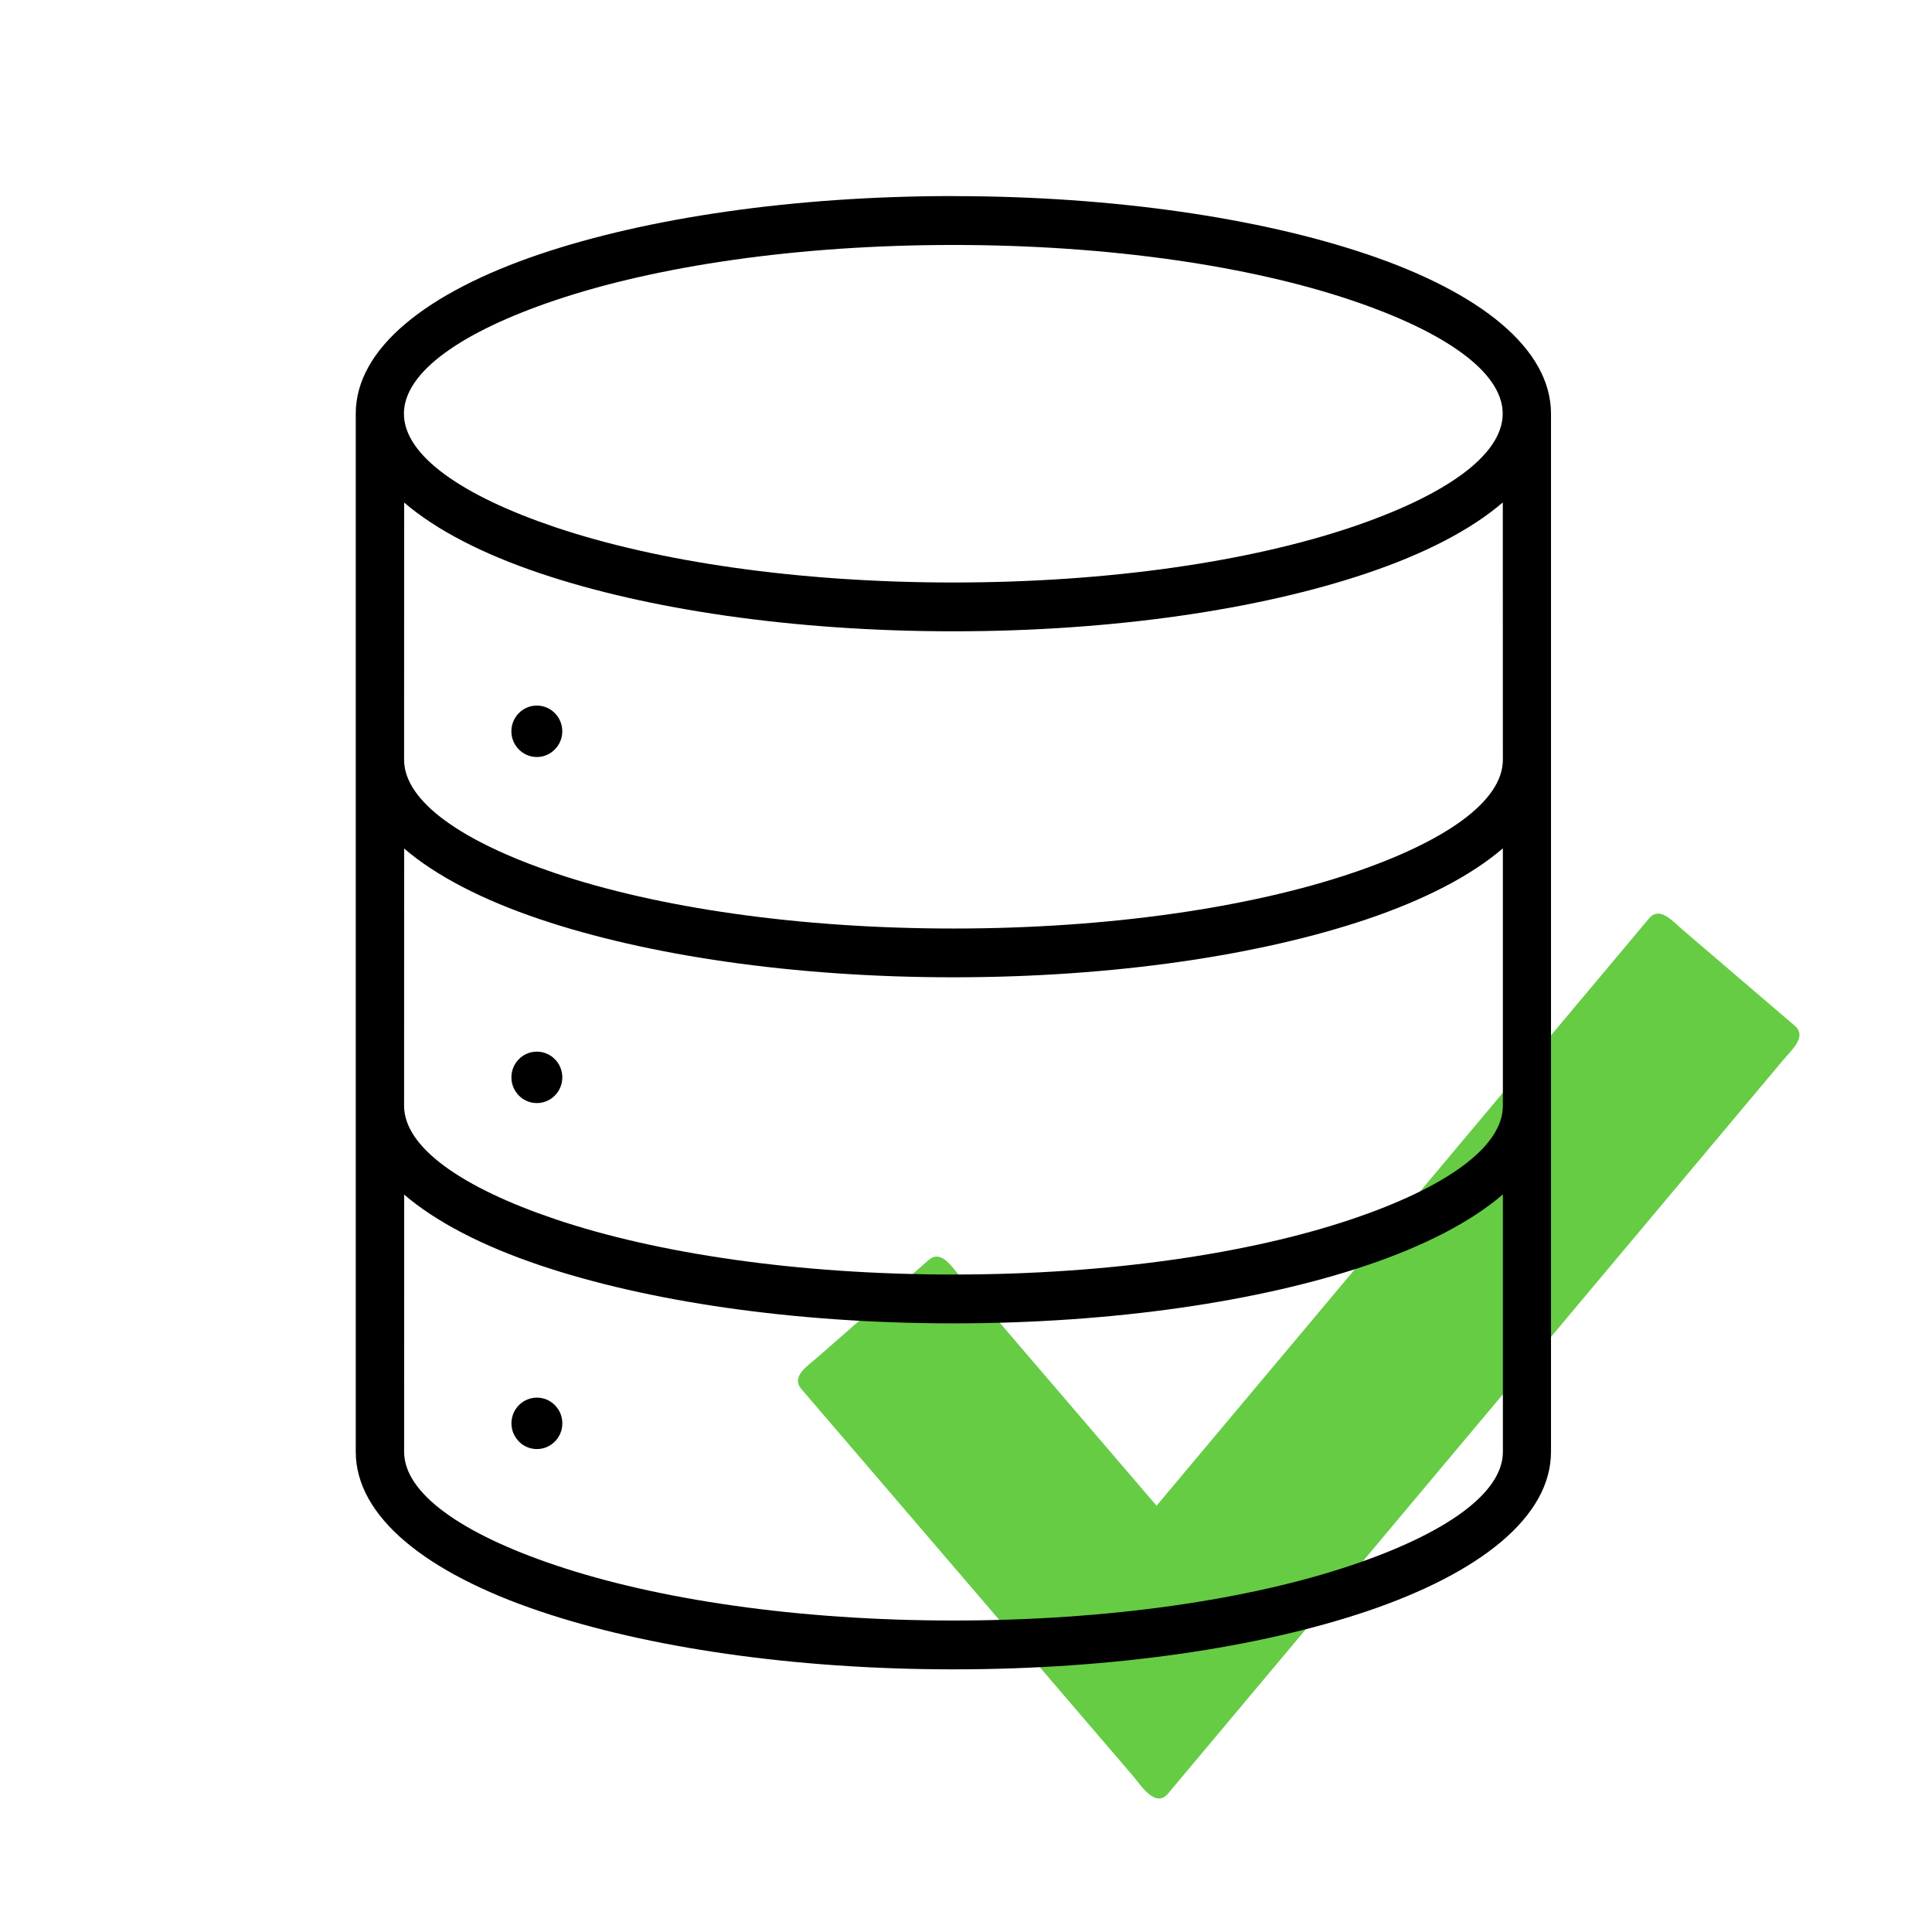 <svg preserveAspectRatio="none" width="100%" height="100%" overflow="visible" style="display: block;" viewBox="0 0 58 58" fill="none" xmlns="http://www.w3.org/2000/svg">
<g id="Indico_Icons-06">
<path id="Vector" fill-rule="evenodd" clip-rule="evenodd" d="M34.721 45.202L49.504 27.573C49.825 27.189 50.215 27.655 50.516 27.914L53.877 30.791C54.256 31.115 53.796 31.51 53.54 31.814L35.069 53.84C34.682 54.301 34.249 53.59 34.011 53.313L24.059 41.701C23.734 41.322 24.249 41.003 24.547 40.742L27.876 37.829C28.252 37.501 28.567 38.022 28.826 38.323L34.72 45.202H34.721Z" fill="#66CC44"/>
<path id="Vector_2" fill-rule="evenodd" clip-rule="evenodd" d="M28.621 5.888C33.447 5.888 37.833 6.553 41.021 7.627C44.446 8.78 46.562 10.47 46.562 12.421V43.582C46.562 45.533 44.446 47.221 41.021 48.376C37.831 49.45 33.447 50.115 28.621 50.115C23.795 50.115 19.409 49.45 16.221 48.376C12.796 47.223 10.68 45.533 10.68 43.582V12.419C10.68 10.468 12.796 8.78 16.221 7.625C19.411 6.55 23.795 5.886 28.621 5.886V5.888ZM16.658 42.184C16.519 42.044 16.33 41.958 16.118 41.958C15.906 41.958 15.717 42.044 15.578 42.184C15.439 42.324 15.354 42.515 15.354 42.73C15.354 42.944 15.44 43.135 15.578 43.275C15.716 43.415 15.906 43.502 16.118 43.502C16.33 43.502 16.519 43.415 16.658 43.275C16.797 43.136 16.882 42.944 16.882 42.73C16.882 42.515 16.796 42.324 16.658 42.184ZM45.113 35.861C44.154 36.684 42.756 37.404 41.023 37.989C37.833 39.063 33.449 39.728 28.622 39.728C23.797 39.728 19.41 39.063 16.222 37.989C14.488 37.407 13.091 36.684 12.134 35.863L12.132 43.584C12.132 44.835 13.869 46.045 16.677 46.99C19.718 48.015 23.942 48.649 28.625 48.649C33.308 48.649 37.532 48.015 40.573 46.99C43.38 46.045 45.118 44.835 45.118 43.584V35.861H45.113ZM16.657 31.797C16.518 31.657 16.329 31.571 16.117 31.571C15.905 31.571 15.716 31.657 15.577 31.797C15.438 31.937 15.353 32.129 15.353 32.343C15.353 32.557 15.439 32.748 15.577 32.889C15.715 33.029 15.905 33.115 16.117 33.115C16.329 33.115 16.518 33.028 16.657 32.889C16.796 32.749 16.881 32.557 16.881 32.343C16.881 32.129 16.796 31.937 16.657 31.797ZM45.112 25.472C44.153 26.295 42.755 27.015 41.022 27.6C37.832 28.674 33.448 29.339 28.622 29.339C23.796 29.339 19.409 28.674 16.221 27.6C14.488 27.018 13.09 26.295 12.133 25.474L12.131 33.195C12.131 34.446 13.869 35.656 16.676 36.603C19.717 37.628 23.941 38.262 28.624 38.262C33.307 38.262 37.531 37.628 40.572 36.603C43.38 35.658 45.117 34.448 45.117 33.195V25.472H45.112ZM16.656 21.408C16.518 21.268 16.328 21.182 16.116 21.182C15.904 21.182 15.715 21.268 15.576 21.408C15.438 21.548 15.352 21.739 15.352 21.953C15.352 22.168 15.438 22.359 15.576 22.499C15.715 22.639 15.904 22.726 16.116 22.726C16.328 22.726 16.518 22.639 16.656 22.499C16.795 22.359 16.88 22.168 16.88 21.953C16.88 21.739 16.795 21.548 16.656 21.408ZM45.111 15.087C44.153 15.91 42.754 16.631 41.022 17.213C37.832 18.288 33.448 18.952 28.622 18.952C23.796 18.952 19.409 18.288 16.221 17.213C14.488 16.631 13.09 15.908 12.133 15.087L12.131 22.808C12.131 24.059 13.869 25.269 16.676 26.216C19.717 27.241 23.941 27.875 28.624 27.875C33.307 27.875 37.531 27.241 40.572 26.216C43.38 25.271 45.117 24.059 45.117 22.808L45.115 15.087H45.111ZM40.568 9.013C37.526 7.988 33.303 7.354 28.619 7.354C23.936 7.354 19.713 7.988 16.671 9.013C13.864 9.958 12.126 11.168 12.126 12.419C12.126 13.671 13.864 14.881 16.671 15.828C19.713 16.853 23.936 17.487 28.619 17.487C33.303 17.487 37.526 16.853 40.568 15.828C43.375 14.883 45.112 13.671 45.112 12.419C45.112 11.168 43.375 9.958 40.568 9.013Z" fill="black"/>
</g>
</svg>
